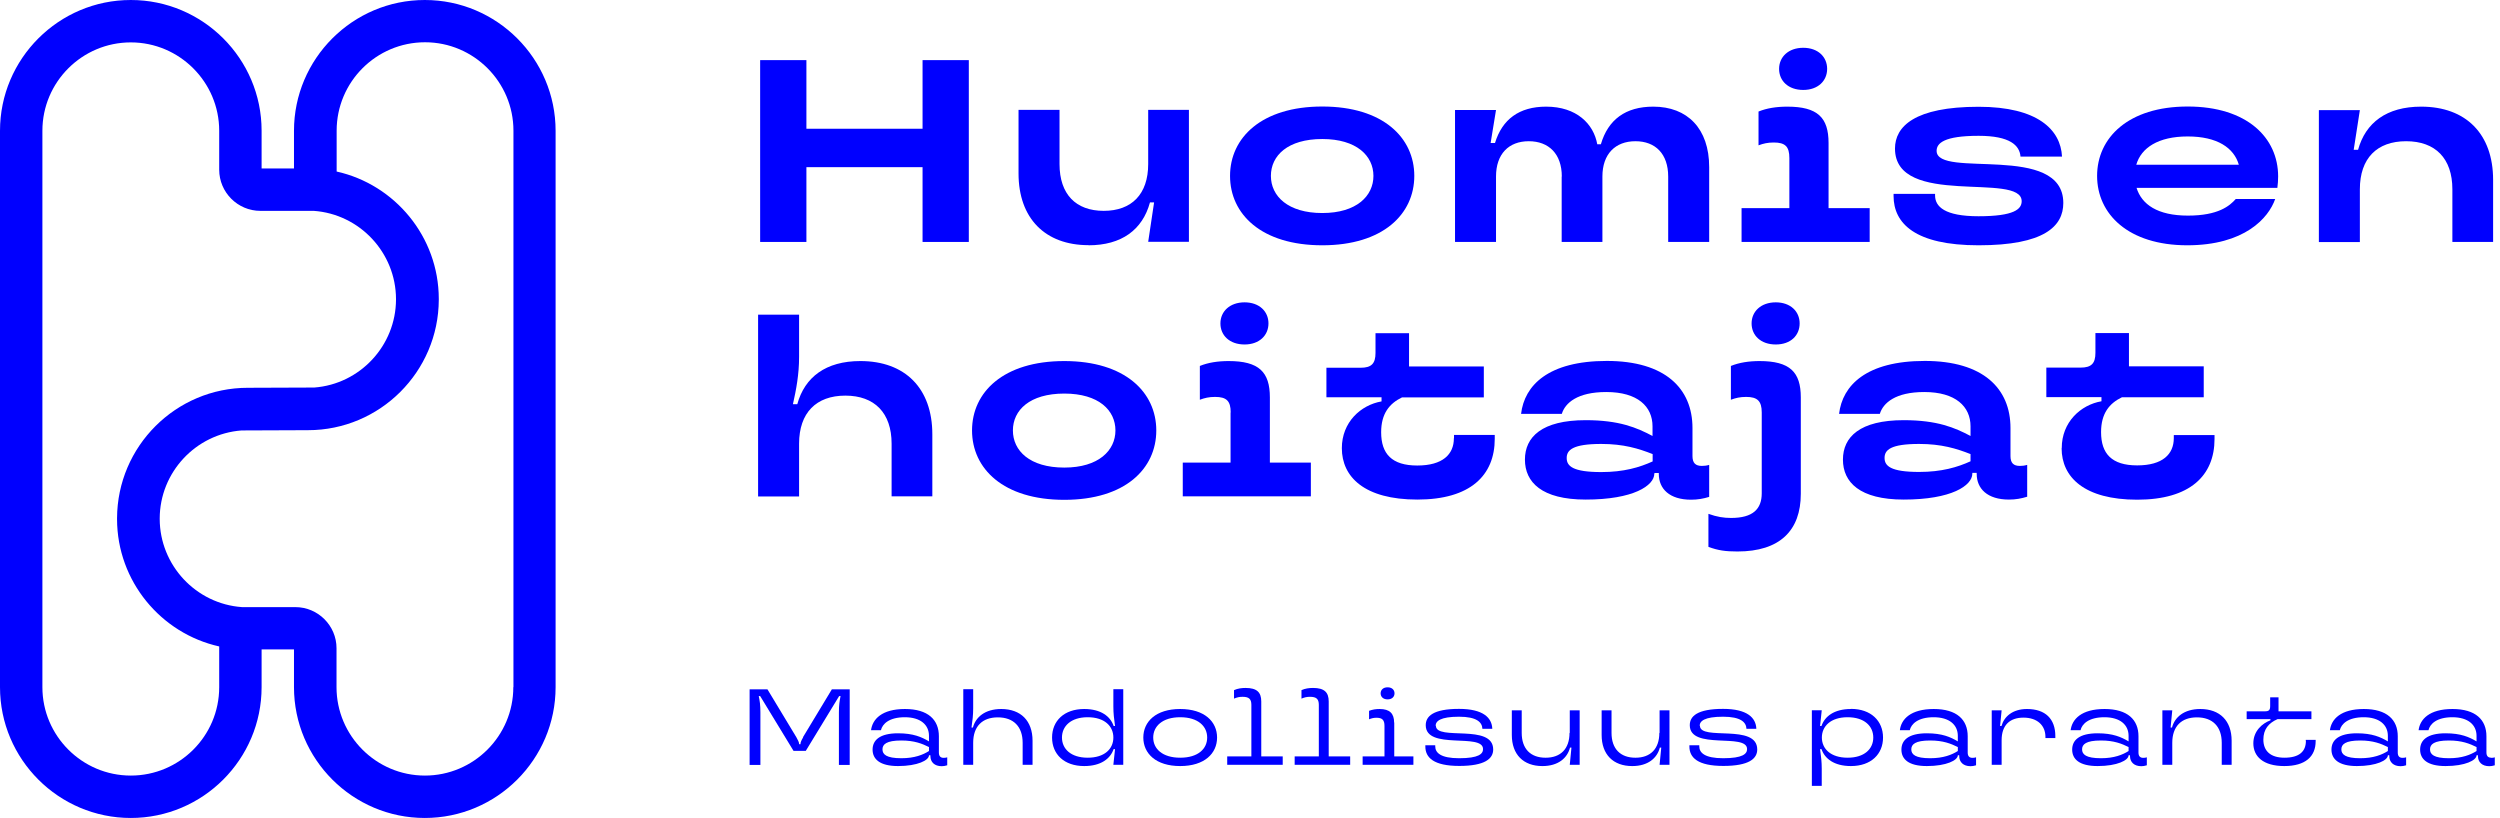 <?xml version="1.0" encoding="UTF-8"?> <svg xmlns="http://www.w3.org/2000/svg" width="217" height="71" viewBox="0 0 217 71" fill="none"><g id="logo-with-text"><path id="Vector" d="M69.717 63.996C69.561 64.252 69.483 64.442 69.483 64.554V64.598H69.36V64.554C69.36 64.442 69.271 64.252 69.126 63.996L66.616 59.836H65.066V66.394H66.003V61.843C66.003 61.174 65.947 60.84 65.858 60.416H65.981L68.88 65.178H69.94L72.84 60.416H72.962C72.873 60.851 72.817 61.185 72.817 61.843V66.394H73.754V59.836H72.204L69.694 63.996H69.717Z" fill="#0000FF"></path><path id="Vector_2" d="M81.495 65.312V63.907C81.495 62.479 80.558 61.542 78.55 61.542C76.543 61.542 75.729 62.424 75.606 63.383H76.465C76.587 62.847 77.167 62.256 78.539 62.256C79.911 62.256 80.636 62.925 80.636 63.873V64.353C80 63.974 79.275 63.65 77.948 63.65C76.353 63.65 75.74 64.253 75.74 65.067C75.74 65.881 76.353 66.494 77.948 66.494C79.643 66.494 80.636 65.993 80.636 65.558H80.759V65.624C80.759 66.149 81.115 66.506 81.74 66.506C81.885 66.506 82.041 66.483 82.22 66.427V65.736C82.119 65.769 82.019 65.781 81.907 65.781C81.64 65.781 81.495 65.636 81.495 65.323V65.312ZM80.636 65.189C80.123 65.513 79.387 65.814 78.238 65.814C76.933 65.814 76.599 65.48 76.599 65.044C76.599 64.61 76.933 64.275 78.238 64.275C79.376 64.275 80.045 64.554 80.636 64.844V65.178V65.189Z" fill="#0000FF"></path><path id="Vector_3" d="M86.915 61.542C85.487 61.542 84.684 62.256 84.45 63.148H84.327C84.416 62.523 84.472 62.077 84.472 61.475V59.824H83.613V66.382H84.472V64.475C84.472 63.047 85.264 62.267 86.613 62.267C87.963 62.267 88.766 63.059 88.766 64.475V66.382H89.625V64.297C89.625 62.568 88.61 61.542 86.903 61.542H86.915Z" fill="#0000FF"></path><path id="Vector_4" d="M96.64 61.319C96.64 61.932 96.696 62.367 96.785 63.014H96.663C96.384 62.189 95.57 61.542 94.109 61.542C92.358 61.542 91.32 62.579 91.32 64.018C91.32 65.457 92.358 66.494 94.109 66.494C95.57 66.494 96.384 65.847 96.663 65.022H96.785L96.64 66.382H97.499V59.824H96.64V61.319ZM94.41 65.769C92.949 65.769 92.179 64.999 92.179 64.018C92.179 63.036 92.949 62.256 94.41 62.256C95.871 62.256 96.64 63.025 96.64 64.018C96.64 65.01 95.871 65.769 94.41 65.769Z" fill="#0000FF"></path><path id="Vector_5" d="M102.441 61.542C100.333 61.542 99.24 62.636 99.24 64.018C99.24 65.401 100.333 66.494 102.441 66.494C104.549 66.494 105.642 65.401 105.642 64.018C105.642 62.636 104.549 61.542 102.441 61.542ZM102.441 65.769C100.89 65.769 100.099 64.989 100.099 64.018C100.099 63.048 100.89 62.256 102.441 62.256C103.991 62.256 104.783 63.037 104.783 64.018C104.783 65 103.991 65.769 102.441 65.769Z" fill="#0000FF"></path><path id="Vector_6" d="M109.478 60.885C109.478 60.093 109.098 59.714 108.117 59.714C107.771 59.714 107.437 59.758 107.113 59.904V60.64C107.381 60.528 107.57 60.483 107.86 60.483C108.418 60.483 108.619 60.684 108.619 61.186V65.658H106.522V66.383H111.34V65.658H109.478V60.885Z" fill="#0000FF"></path><path id="Vector_7" d="M115.332 60.885C115.332 60.093 114.953 59.714 113.972 59.714C113.626 59.714 113.291 59.758 112.968 59.904V60.64C113.236 60.528 113.425 60.483 113.715 60.483C114.273 60.483 114.474 60.684 114.474 61.186V65.658H112.377V66.383H117.195V65.658H115.332V60.885Z" fill="#0000FF"></path><path id="Vector_8" d="M121.044 60.182C121.044 59.881 120.821 59.658 120.442 59.658C120.062 59.658 119.839 59.881 119.839 60.182C119.839 60.483 120.062 60.706 120.442 60.706C120.821 60.706 121.044 60.483 121.044 60.182Z" fill="#0000FF"></path><path id="Vector_9" d="M121.01 62.725C121.01 61.933 120.631 61.542 119.75 61.542C119.415 61.542 119.136 61.587 118.835 61.699V62.435C119.058 62.346 119.225 62.301 119.482 62.301C119.984 62.301 120.173 62.502 120.173 63.004V65.658H118.277V66.383H122.683V65.658H121.021V62.714L121.01 62.725Z" fill="#0000FF"></path><path id="Vector_10" d="M124.612 63.003C124.612 62.602 125.003 62.211 126.642 62.211C128.181 62.211 128.65 62.691 128.672 63.26H129.531C129.497 62.3 128.739 61.531 126.642 61.531C124.389 61.531 123.754 62.178 123.754 62.947C123.754 65.144 128.728 63.583 128.728 65.022C128.728 65.434 128.36 65.814 126.653 65.814C125.047 65.814 124.579 65.334 124.579 64.787V64.687H123.72V64.799C123.72 65.758 124.445 66.483 126.665 66.483C128.884 66.483 129.609 65.858 129.609 65.055C129.609 62.769 124.635 64.341 124.635 62.992L124.612 63.003Z" fill="#0000FF"></path><path id="Vector_11" d="M136.234 63.617C136.234 65 135.464 65.77 134.159 65.77C132.854 65.77 132.085 65 132.085 63.617V61.654H131.226V63.796C131.226 65.491 132.23 66.495 133.88 66.495C135.252 66.495 136.044 65.803 136.278 64.889H136.401L136.256 66.383H137.115V61.654H136.256V63.617H136.234Z" fill="#0000FF"></path><path id="Vector_12" d="M144.03 63.617C144.03 65 143.261 65.77 141.956 65.77C140.651 65.77 139.881 65 139.881 63.617V61.654H139.022V63.796C139.022 65.491 140.026 66.495 141.677 66.495C143.049 66.495 143.841 65.803 144.075 64.889H144.197L144.052 66.383H144.911V61.654H144.052V63.617H144.03Z" fill="#0000FF"></path><path id="Vector_13" d="M147.532 63.003C147.532 62.602 147.922 62.211 149.562 62.211C151.101 62.211 151.569 62.691 151.592 63.26H152.45C152.417 62.3 151.659 61.531 149.562 61.531C147.309 61.531 146.673 62.178 146.673 62.947C146.673 65.144 151.647 63.583 151.647 65.022C151.647 65.434 151.268 65.814 149.573 65.814C147.967 65.814 147.498 65.334 147.498 64.787V64.687H146.64V64.799C146.64 65.758 147.365 66.483 149.584 66.483C151.803 66.483 152.528 65.858 152.528 65.055C152.528 62.769 147.554 64.341 147.554 62.992L147.532 63.003Z" fill="#0000FF"></path><path id="Vector_14" d="M160.659 61.542C159.198 61.542 158.384 62.189 158.105 63.014H157.982L158.127 61.653H157.269V68.211H158.127V66.728C158.127 66.115 158.072 65.68 157.982 65.022H158.105C158.384 65.847 159.198 66.494 160.659 66.494C162.41 66.494 163.447 65.457 163.447 64.018C163.447 62.579 162.41 61.531 160.659 61.531V61.542ZM160.369 65.769C158.908 65.769 158.138 64.999 158.138 64.018C158.138 63.036 158.908 62.256 160.369 62.256C161.83 62.256 162.6 63.025 162.6 64.018C162.6 65.01 161.83 65.769 160.369 65.769Z" fill="#0000FF"></path><path id="Vector_15" d="M170.797 65.312V63.907C170.797 62.479 169.861 61.542 167.853 61.542C165.846 61.542 165.02 62.424 164.909 63.383H165.767C165.89 62.847 166.47 62.256 167.842 62.256C169.214 62.256 169.939 62.925 169.939 63.873V64.353C169.303 63.974 168.578 63.65 167.251 63.65C165.645 63.65 165.043 64.253 165.043 65.067C165.043 65.881 165.645 66.494 167.251 66.494C168.946 66.494 169.939 65.993 169.939 65.558H170.061V65.624C170.061 66.149 170.418 66.506 171.043 66.506C171.188 66.506 171.344 66.483 171.522 66.427V65.736C171.422 65.769 171.311 65.781 171.21 65.781C170.942 65.781 170.797 65.636 170.797 65.323V65.312ZM169.939 65.189C169.426 65.513 168.69 65.814 167.541 65.814C166.236 65.814 165.901 65.48 165.901 65.044C165.901 64.61 166.236 64.275 167.541 64.275C168.678 64.275 169.348 64.554 169.939 64.844V65.178V65.189Z" fill="#0000FF"></path><path id="Vector_16" d="M175.949 61.542C174.678 61.542 173.953 62.212 173.73 63.015H173.607L173.741 61.654H172.882V66.383H173.741V64.253C173.741 62.948 174.444 62.29 175.637 62.29C176.83 62.29 177.544 62.959 177.544 63.963V64.063H178.403V63.896C178.403 62.401 177.544 61.542 175.938 61.542H175.949Z" fill="#0000FF"></path><path id="Vector_17" d="M185.62 65.312V63.907C185.62 62.479 184.683 61.542 182.676 61.542C180.668 61.542 179.854 62.424 179.731 63.383H180.59C180.713 62.847 181.293 62.256 182.665 62.256C184.037 62.256 184.761 62.925 184.761 63.873V64.353C184.126 63.974 183.401 63.65 182.074 63.65C180.468 63.65 179.865 64.253 179.865 65.067C179.865 65.881 180.468 66.494 182.074 66.494C183.769 66.494 184.761 65.993 184.761 65.558H184.884V65.624C184.884 66.149 185.241 66.506 185.866 66.506C186.011 66.506 186.167 66.483 186.345 66.427V65.736C186.245 65.769 186.144 65.781 186.033 65.781C185.765 65.781 185.62 65.636 185.62 65.323V65.312ZM184.761 65.189C184.248 65.513 183.512 65.814 182.364 65.814C181.059 65.814 180.724 65.48 180.724 65.044C180.724 64.61 181.059 64.275 182.364 64.275C183.501 64.275 184.17 64.554 184.761 64.844V65.178V65.189Z" fill="#0000FF"></path><path id="Vector_18" d="M190.996 61.542C189.568 61.542 188.765 62.256 188.531 63.148H188.408L188.553 61.654H187.694V66.383H188.553V64.476C188.553 63.048 189.345 62.267 190.694 62.267C192.044 62.267 192.847 63.059 192.847 64.476V66.383H193.706V64.297C193.706 62.569 192.691 61.542 190.984 61.542H190.996Z" fill="#0000FF"></path><path id="Vector_19" d="M200.152 64.308C200.152 65.212 199.594 65.769 198.289 65.769C197.062 65.769 196.46 65.167 196.46 64.197C196.46 63.304 196.917 62.758 197.687 62.423H200.631V61.743H197.776V60.527H197.051V61.286C197.051 61.632 196.94 61.743 196.594 61.743H195.01V62.423H197.074V62.524C196.371 62.78 195.59 63.449 195.59 64.52C195.59 65.658 196.438 66.494 198.278 66.494C200.118 66.494 200.999 65.658 200.999 64.331V64.219H200.141V64.308H200.152Z" fill="#0000FF"></path><path id="Vector_20" d="M208.126 65.312V63.907C208.126 62.479 207.189 61.542 205.182 61.542C203.174 61.542 202.36 62.424 202.237 63.383H203.096C203.219 62.847 203.799 62.256 205.171 62.256C206.542 62.256 207.267 62.925 207.267 63.873V64.353C206.632 63.974 205.907 63.65 204.579 63.65C202.973 63.65 202.371 64.253 202.371 65.067C202.371 65.881 202.985 66.494 204.579 66.494C206.275 66.494 207.267 65.993 207.267 65.558H207.39V65.624C207.39 66.149 207.747 66.506 208.371 66.506C208.516 66.506 208.673 66.483 208.851 66.427V65.736C208.751 65.769 208.65 65.781 208.539 65.781C208.271 65.781 208.126 65.636 208.126 65.323V65.312ZM207.267 65.189C206.754 65.513 206.018 65.814 204.869 65.814C203.565 65.814 203.23 65.48 203.23 65.044C203.23 64.61 203.565 64.275 204.869 64.275C206.007 64.275 206.676 64.554 207.267 64.844V65.178V65.189Z" fill="#0000FF"></path><path id="Vector_21" d="M216.235 65.769C215.967 65.769 215.822 65.624 215.822 65.312V63.907C215.822 62.479 214.886 61.542 212.878 61.542C210.87 61.542 210.056 62.424 209.934 63.383H210.792C210.915 62.847 211.495 62.256 212.867 62.256C214.239 62.256 214.964 62.925 214.964 63.873V64.353C214.328 63.974 213.603 63.65 212.276 63.65C210.67 63.65 210.067 64.253 210.067 65.067C210.067 65.881 210.67 66.494 212.276 66.494C213.971 66.494 214.964 65.993 214.964 65.558H215.086V65.624C215.086 66.149 215.443 66.506 216.068 66.506C216.213 66.506 216.369 66.483 216.547 66.427V65.736C216.447 65.769 216.347 65.781 216.235 65.781V65.769ZM214.964 65.189C214.451 65.513 213.714 65.814 212.566 65.814C211.261 65.814 210.926 65.48 210.926 65.044C210.926 64.61 211.261 64.275 212.566 64.275C213.703 64.275 214.373 64.554 214.964 64.844V65.178V65.189Z" fill="#0000FF"></path><path id="Vector_22" d="M69.996 14.51H80.078V21.001H84.093V5.219H80.078V11.175H69.996V5.219H65.981V21.001H69.996V14.51Z" fill="#0000FF"></path><path id="Vector_23" d="M94.476 21.291C97.365 21.291 99.172 19.941 99.819 17.566H100.176L99.663 20.99H103.198V9.536H99.663V14.242C99.663 16.863 98.224 18.302 95.804 18.302C93.383 18.302 91.967 16.863 91.967 14.242V9.536H88.409V15.056C88.409 18.96 90.729 21.28 94.476 21.28V21.291Z" fill="#0000FF"></path><path id="Vector_24" d="M114.775 21.291C120.051 21.291 122.761 18.581 122.761 15.268C122.761 11.956 120.051 9.246 114.775 9.246C109.5 9.246 106.768 11.956 106.768 15.268C106.768 18.581 109.478 21.291 114.775 21.291ZM114.775 12.067C117.753 12.067 119.214 13.528 119.214 15.268C119.214 17.008 117.753 18.491 114.775 18.491C111.798 18.491 110.314 17.03 110.314 15.268C110.314 13.506 111.775 12.067 114.775 12.067Z" fill="#0000FF"></path><path id="Vector_25" d="M135.553 15.325V21.001H139.089V15.325C139.089 13.362 140.215 12.258 141.955 12.258C143.695 12.258 144.799 13.362 144.799 15.325V21.001H148.357V14.51C148.357 11.153 146.461 9.257 143.505 9.257C141.096 9.257 139.58 10.384 138.955 12.525H138.643C138.33 10.763 136.858 9.257 134.204 9.257C131.862 9.257 130.39 10.361 129.765 12.414H129.386L129.854 9.547H126.296V21.001H129.854V15.325C129.854 13.362 130.958 12.258 132.698 12.258C134.438 12.258 135.565 13.362 135.565 15.325H135.553Z" fill="#0000FF"></path><path id="Vector_26" d="M156.522 7.807C157.804 7.807 158.596 7.015 158.596 5.978C158.596 4.94 157.804 4.148 156.522 4.148C155.239 4.148 154.425 4.94 154.425 5.978C154.425 7.015 155.217 7.807 156.522 7.807Z" fill="#0000FF"></path><path id="Vector_27" d="M162.276 18.068H158.719V12.414C158.719 10.205 157.771 9.257 155.138 9.257C154.19 9.257 153.354 9.391 152.64 9.681V12.614C153.064 12.458 153.432 12.369 153.967 12.369C154.96 12.369 155.317 12.726 155.317 13.719V18.068H151.168V21.001H162.288V18.068H162.276Z" fill="#0000FF"></path><path id="Vector_28" d="M171.745 21.291C177.444 21.291 179.095 19.64 179.095 17.622C179.095 12.346 168.098 15.547 168.098 13.094C168.098 12.435 168.734 11.789 171.745 11.789C174.478 11.789 175.303 12.625 175.381 13.595H178.983C178.872 11.276 176.887 9.268 171.745 9.268C166.18 9.268 164.485 10.986 164.485 12.893C164.485 18.079 175.481 14.878 175.481 17.465C175.481 18.146 174.846 18.77 171.734 18.77C168.801 18.77 167.964 17.934 167.964 16.964V16.83H164.362V17.008C164.362 19.395 166.236 21.291 171.734 21.291H171.745Z" fill="#0000FF"></path><path id="Vector_29" d="M189.846 21.291C194.831 21.291 196.906 18.926 197.486 17.276H194.062C193.538 17.867 192.556 18.715 189.913 18.715C187.27 18.715 185.898 17.744 185.452 16.305H197.675C197.72 15.971 197.742 15.647 197.742 15.313C197.742 11.956 195.043 9.246 189.891 9.246C184.738 9.246 182.028 11.956 182.028 15.268C182.028 18.581 184.738 21.291 189.857 21.291H189.846ZM189.891 11.844C192.467 11.844 193.906 12.837 194.33 14.298H185.429C185.853 12.837 187.325 11.844 189.891 11.844Z" fill="#0000FF"></path><path id="Vector_30" d="M204.836 16.429C204.836 13.741 206.319 12.258 208.851 12.258C211.383 12.258 212.866 13.741 212.866 16.429V21.001H216.402V15.614C216.402 11.622 214.037 9.257 210.156 9.257C207.156 9.257 205.327 10.651 204.68 13.005H204.301L204.836 9.558H201.278V21.013H204.836V16.44V16.429Z" fill="#0000FF"></path><path id="Vector_31" d="M69.361 38.511C69.361 35.834 70.844 34.34 73.376 34.34C75.907 34.34 77.391 35.834 77.391 38.511V43.084H80.926V37.697C80.926 33.704 78.562 31.34 74.68 31.34C71.68 31.34 69.851 32.734 69.204 35.087H68.825C69.115 33.804 69.361 32.489 69.361 30.983V27.314H65.803V43.095H69.361V38.522V38.511Z" fill="#0000FF"></path><path id="Vector_32" d="M92.381 31.34C87.083 31.34 84.373 34.05 84.373 37.362C84.373 40.675 87.083 43.385 92.381 43.385C97.679 43.385 100.366 40.675 100.366 37.362C100.366 34.05 97.656 31.34 92.381 31.34ZM92.381 40.586C89.381 40.586 87.92 39.125 87.92 37.362C87.92 35.6 89.381 34.162 92.381 34.162C95.381 34.162 96.82 35.623 96.82 37.362C96.82 39.102 95.359 40.586 92.381 40.586Z" fill="#0000FF"></path><path id="Vector_33" d="M106.812 35.801V40.151H102.664V43.084H113.783V40.151H110.225V34.496C110.225 32.288 109.277 31.34 106.645 31.34C105.697 31.34 104.861 31.474 104.147 31.764V34.697C104.571 34.541 104.939 34.452 105.474 34.452C106.467 34.452 106.824 34.808 106.824 35.801H106.812Z" fill="#0000FF"></path><path id="Vector_34" d="M108.028 29.901C109.311 29.901 110.103 29.109 110.103 28.072C110.103 27.035 109.311 26.243 108.028 26.243C106.746 26.243 105.932 27.035 105.932 28.072C105.932 29.109 106.724 29.901 108.028 29.901Z" fill="#0000FF"></path><path id="Vector_35" d="M126.197 38.043C126.197 39.437 125.227 40.407 123.018 40.407C120.81 40.407 119.884 39.393 119.884 37.519C119.884 35.891 120.609 35.021 121.691 34.496H128.796V31.808H122.305V28.92H119.394V30.637C119.394 31.563 119.037 31.92 118.111 31.92H115.133V34.485H119.918V34.842C118.111 35.154 116.472 36.649 116.472 38.902C116.472 41.4 118.435 43.363 123.03 43.363C127.625 43.363 129.744 41.266 129.744 38.088V37.753H126.208V38.021L126.197 38.043Z" fill="#0000FF"></path><path id="Vector_36" d="M143.606 41.121V41.054H143.985V41.144C143.985 42.426 144.911 43.374 146.785 43.374C147.376 43.374 147.844 43.285 148.357 43.129V40.352C148.134 40.419 147.933 40.441 147.722 40.441C147.175 40.441 146.907 40.196 146.907 39.582V37.151C146.907 33.727 144.543 31.329 139.468 31.329C134.394 31.329 132.319 33.448 132.029 35.924H135.565C135.855 34.976 136.914 34.028 139.424 34.028C142.156 34.028 143.439 35.288 143.439 37.006V37.843C142.067 37.117 140.55 36.471 137.639 36.471C133.825 36.471 132.364 37.932 132.364 39.895C132.364 41.858 133.825 43.363 137.639 43.363C141.788 43.363 143.595 42.148 143.595 41.11L143.606 41.121ZM135.989 39.75C135.989 39.069 136.502 38.534 138.989 38.534C140.929 38.534 142.234 38.935 143.45 39.415V40.051C142.324 40.564 140.952 40.976 138.989 40.976C136.513 40.976 135.989 40.452 135.989 39.761V39.75Z" fill="#0000FF"></path><path id="Vector_37" d="M152.038 28.072C152.038 29.109 152.83 29.901 154.135 29.901C155.44 29.901 156.209 29.109 156.209 28.072C156.209 27.035 155.417 26.243 154.135 26.243C152.852 26.243 152.038 27.035 152.038 28.072Z" fill="#0000FF"></path><path id="Vector_38" d="M152.741 31.34C151.793 31.34 150.956 31.474 150.242 31.764V34.697C150.666 34.541 151.034 34.452 151.569 34.452C152.54 34.452 152.919 34.808 152.919 35.801V42.816C152.919 44.188 152.149 44.958 150.253 44.958C149.618 44.958 149.038 44.868 148.291 44.601V47.467C149.127 47.779 149.774 47.869 150.811 47.869C154.48 47.869 156.31 46.062 156.31 42.861V34.496C156.31 32.288 155.362 31.34 152.718 31.34H152.741Z" fill="#0000FF"></path><path id="Vector_39" d="M175.96 43.129V40.352C175.737 40.419 175.536 40.441 175.325 40.441C174.778 40.441 174.51 40.196 174.51 39.582V37.151C174.51 33.727 172.146 31.329 167.071 31.329C161.997 31.329 159.922 33.448 159.632 35.924H163.168C163.458 34.976 164.517 34.028 167.027 34.028C169.748 34.028 171.042 35.288 171.042 37.006V37.843C169.67 37.117 168.153 36.471 165.242 36.471C161.428 36.471 159.967 37.932 159.967 39.895C159.967 41.858 161.428 43.363 165.242 43.363C169.391 43.363 171.198 42.148 171.198 41.11V41.043H171.577V41.133C171.577 42.415 172.503 43.363 174.377 43.363C174.968 43.363 175.436 43.274 175.949 43.118L175.96 43.129ZM171.042 40.04C169.915 40.553 168.544 40.965 166.581 40.965C164.105 40.965 163.58 40.441 163.58 39.75C163.58 39.058 164.094 38.534 166.581 38.534C168.521 38.534 169.826 38.935 171.042 39.415V40.051V40.04Z" fill="#0000FF"></path><path id="Vector_40" d="M178.949 38.912C178.949 41.411 180.912 43.374 185.507 43.374C190.102 43.374 192.221 41.277 192.221 38.098V37.764H188.686V38.031C188.686 39.425 187.716 40.396 185.507 40.396C183.299 40.396 182.373 39.381 182.373 37.507C182.373 35.879 183.098 35.009 184.18 34.485H191.284V31.797H184.793V28.908H181.883V30.626C181.883 31.552 181.526 31.908 180.6 31.908H177.622V34.474H182.407V34.83C180.6 35.143 178.96 36.637 178.96 38.89L178.949 38.912Z" fill="#0000FF"></path><path id="Vector_41" d="M36.872 0C30.615 0 25.518 5.097 25.518 11.354V14.622H22.707V11.343C22.707 5.097 17.611 0 11.354 0C5.097 0 0 5.097 0 11.354V59.646C0 65.903 5.097 71 11.354 71C17.611 71 22.707 65.903 22.707 59.646V56.367H25.518V59.646C25.518 65.903 30.615 71 36.872 71C43.129 71 48.226 65.903 48.226 59.646V11.354C48.226 5.097 43.129 0 36.872 0ZM19.027 59.646C19.027 63.884 15.581 67.32 11.354 67.32C7.127 67.32 3.68 63.873 3.68 59.646V11.354C3.68 7.116 7.127 3.68 11.354 3.68C15.581 3.68 19.027 7.127 19.027 11.354V14.733C19.027 16.696 20.633 18.302 22.596 18.302H26.7C26.812 18.302 26.912 18.302 27.024 18.302H27.224C31.228 18.581 34.362 21.938 34.373 25.953V25.975V25.998C34.362 30.002 31.251 33.336 27.28 33.638L21.514 33.66C15.268 33.66 10.183 38.734 10.16 44.98V45.002V45.025V45.047V45.069C10.171 50.456 13.975 54.984 19.027 56.111V59.657V59.646ZM44.556 59.646C44.556 63.884 41.11 67.32 36.883 67.32C32.656 67.32 29.21 63.873 29.21 59.646V56.267C29.21 54.304 27.604 52.698 25.641 52.698H21.536C21.436 52.698 21.336 52.698 21.235 52.698H21.012C17.008 52.419 13.874 49.062 13.863 45.047C13.863 45.047 13.863 45.047 13.863 45.036V45.014C13.863 45.014 13.863 45.014 13.863 45.002C13.874 40.998 16.986 37.664 20.968 37.363C21.47 37.363 25.027 37.34 26.734 37.34C32.979 37.34 38.065 32.266 38.087 26.02V25.998V25.975V25.953V25.931C38.076 20.544 34.273 16.016 29.221 14.889V11.343C29.221 7.104 32.667 3.669 36.894 3.669C41.121 3.669 44.567 7.116 44.567 11.343V59.635L44.556 59.646Z" fill="#0000FF"></path></g></svg> 